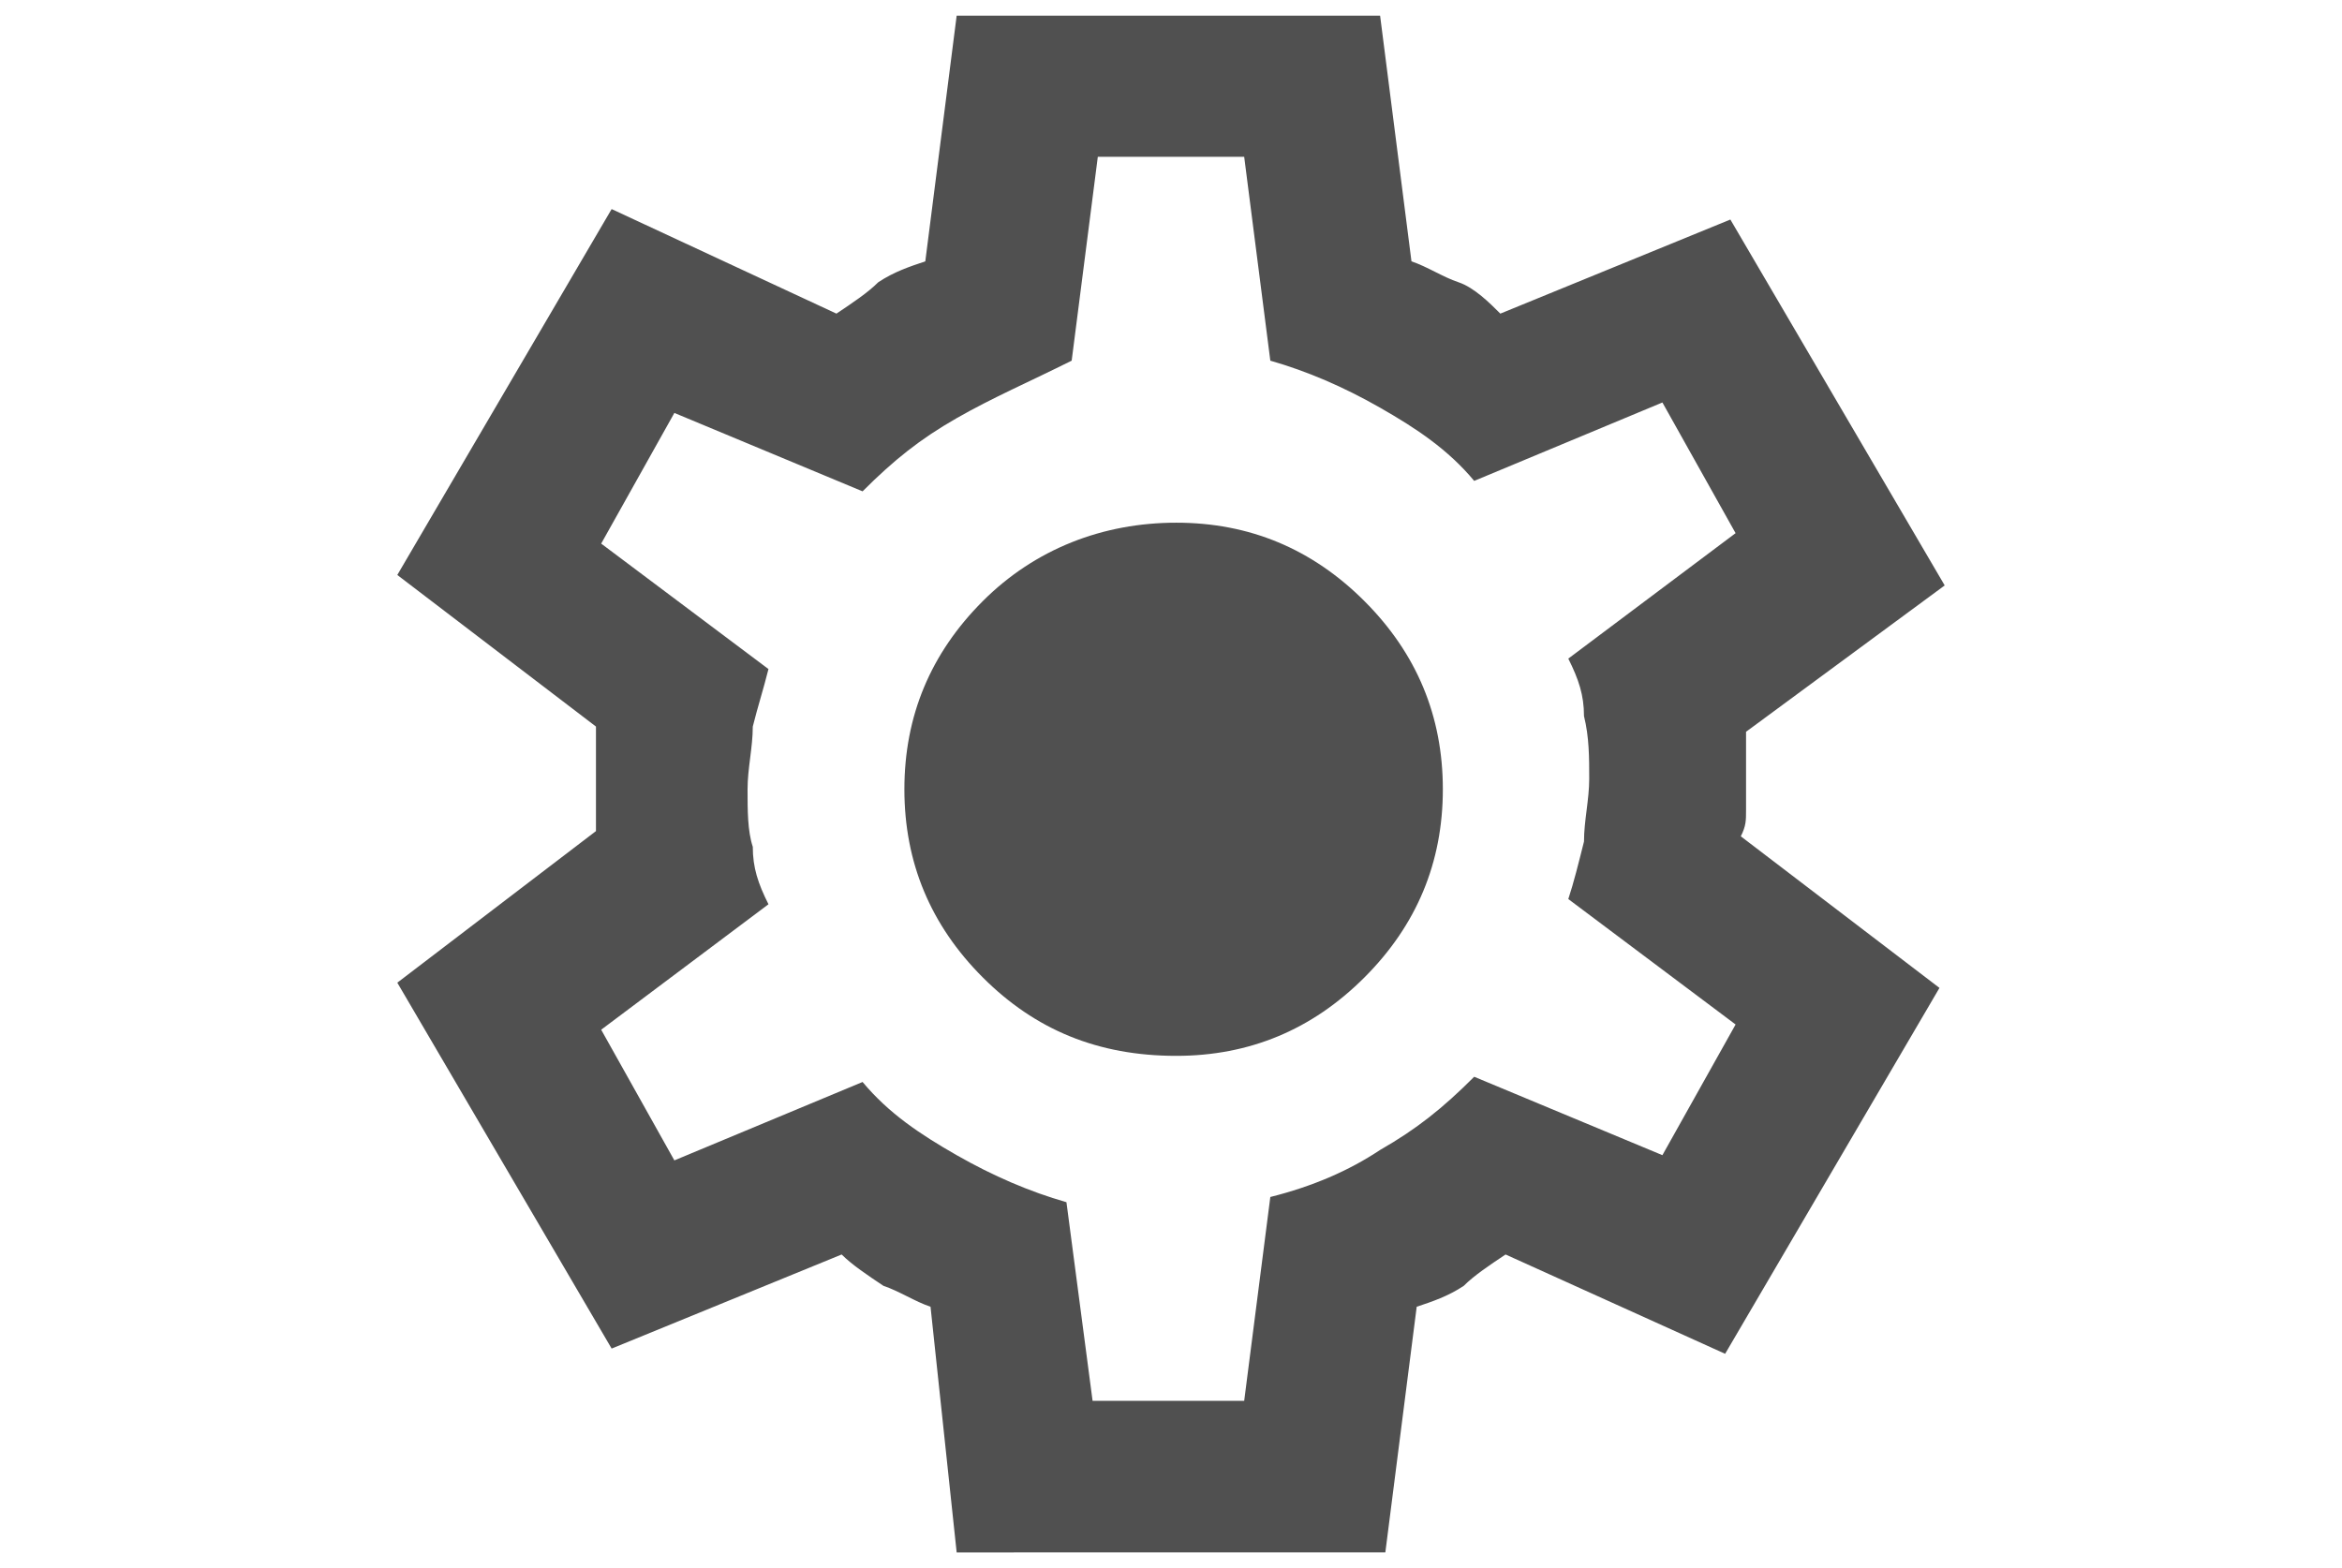 <?xml version="1.0" encoding="utf-8"?>
<!-- Generator: Adobe Illustrator 27.8.1, SVG Export Plug-In . SVG Version: 6.00 Build 0)  -->
<svg version="1.1" id="Vrstva_1" xmlns="http://www.w3.org/2000/svg" xmlns:xlink="http://www.w3.org/1999/xlink" x="0px" y="0px"
	 viewBox="0 0 44.8 30" style="enable-background:new 0 0 44.8 30;" xml:space="preserve">
<style type="text/css">
	.st0{fill:#505050;}
</style>
<path class="st0" d="M18.3,29.7L17.8,25c-0.3-0.1-0.6-0.3-0.9-0.4c-0.3-0.2-0.6-0.4-0.8-0.6l-4.4,1.8l-4.1-7l3.8-2.9
	c0-0.2,0-0.3,0-0.5v-1c0-0.2,0-0.3,0-0.5l-3.8-2.9l4.1-7L16,6c0.3-0.2,0.6-0.4,0.8-0.6c0.3-0.2,0.6-0.3,0.9-0.4l0.6-4.7h8.1L27,5
	c0.3,0.1,0.6,0.3,0.9,0.4s0.6,0.4,0.8,0.6l4.4-1.8l4.1,7L33.4,14c0,0.2,0,0.3,0,0.5v1c0,0.2,0,0.3-0.1,0.5l3.8,2.9l-4.1,7L28.8,24
	c-0.3,0.2-0.6,0.4-0.8,0.6c-0.3,0.2-0.6,0.3-0.9,0.4l-0.6,4.7H18.3z M20.9,26.8h2.9l0.5-3.9c0.8-0.2,1.5-0.5,2.1-0.9
	c0.7-0.4,1.2-0.8,1.8-1.4l3.6,1.5l1.4-2.5l-3.2-2.4c0.1-0.3,0.2-0.7,0.3-1.1c0-0.4,0.1-0.8,0.1-1.2s0-0.8-0.1-1.2
	c0-0.4-0.1-0.7-0.3-1.1l3.2-2.4l-1.4-2.5l-3.6,1.5c-0.5-0.6-1.1-1-1.8-1.4c-0.7-0.4-1.4-0.7-2.1-0.9l-0.5-3.9H21l-0.5,3.9
	C19.7,7.3,19,7.6,18.3,8c-0.7,0.4-1.2,0.8-1.8,1.4l-3.6-1.5l-1.4,2.5l3.2,2.4c-0.1,0.4-0.2,0.7-0.3,1.1c0,0.4-0.1,0.8-0.1,1.2
	c0,0.4,0,0.8,0.1,1.1c0,0.4,0.1,0.7,0.3,1.1l-3.2,2.4l1.4,2.5l3.6-1.5c0.5,0.6,1.1,1,1.8,1.4c0.7,0.4,1.4,0.7,2.1,0.9L20.9,26.8z
	 M22.5,20.2c1.4,0,2.6-0.5,3.6-1.5c1-1,1.5-2.2,1.5-3.6c0-1.4-0.5-2.6-1.5-3.6c-1-1-2.2-1.5-3.6-1.5c-1.4,0-2.7,0.5-3.7,1.5
	c-1,1-1.5,2.2-1.5,3.6c0,1.4,0.5,2.6,1.5,3.6C19.8,19.7,21,20.2,22.5,20.2z"/>
</svg>
